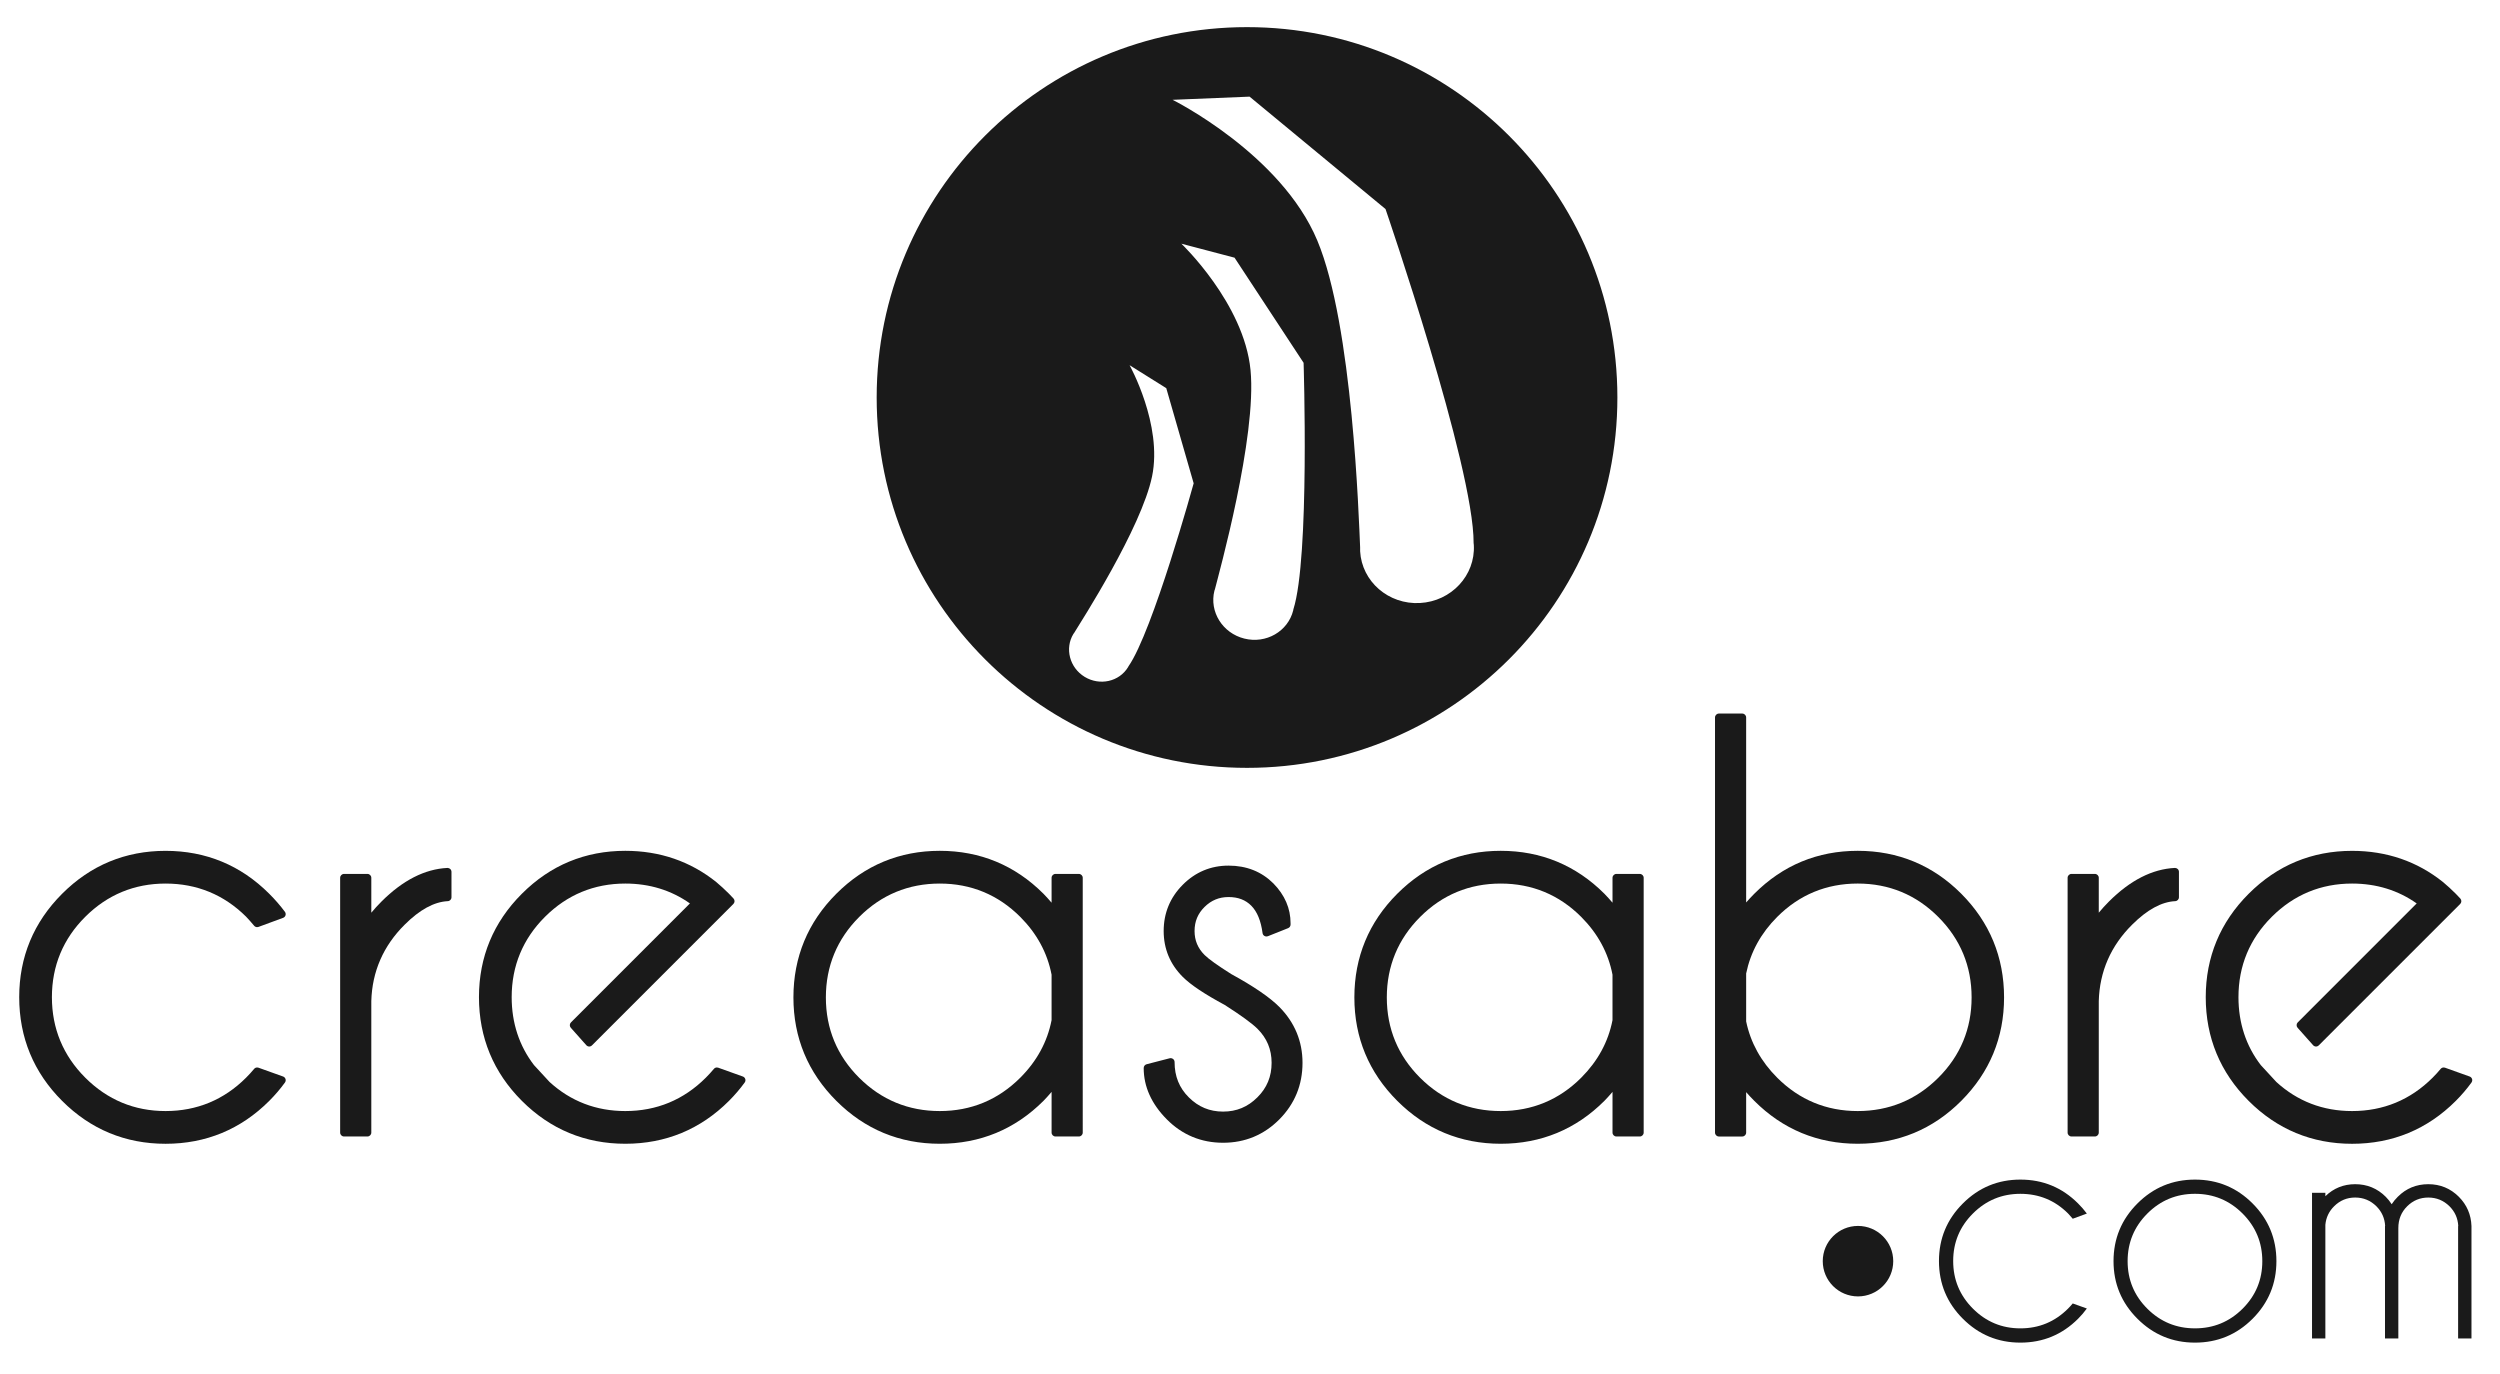 <?xml version="1.0" encoding="utf-8"?>
<!-- Generator: Adobe Illustrator 16.0.0, SVG Export Plug-In . SVG Version: 6.00 Build 0)  -->
<!DOCTYPE svg PUBLIC "-//W3C//DTD SVG 1.1//EN" "http://www.w3.org/Graphics/SVG/1.1/DTD/svg11.dtd">
<svg version="1.1" id="Calque_1" xmlns="http://www.w3.org/2000/svg" xmlns:xlink="http://www.w3.org/1999/xlink" x="0px" y="0px"
	 width="271.544px" height="149.188px" viewBox="0 0 271.544 149.188" enable-background="new 0 0 271.544 149.188"
	 xml:space="preserve">
<g>
	<path fill="#1A1A1A" d="M135.448,2.947c-22.214,0-40.226,18.011-40.226,40.228c0,22.214,18.012,40.228,40.226,40.228
		c22.22,0,40.229-18.013,40.229-40.228C175.676,20.958,157.667,2.947,135.448,2.947z M122.565,72.386
		c-0.014,0.025-0.021,0.052-0.037,0.077c-0.961,1.581-3.073,2.054-4.711,1.058c-1.638-0.996-2.187-3.086-1.226-4.667
		c0.023-0.039,0.057-0.071,0.082-0.109c0.724-1.186,7.301-11.4,8.463-17.004c1.161-5.614-2.444-12.074-2.444-12.074l3.985,2.493
		l2.976,10.338C129.653,52.499,125.213,68.604,122.565,72.386z M140.48,66.199c-0.009,0.034-0.006,0.067-0.015,0.101
		c-0.571,2.285-2.949,3.653-5.312,3.06c-2.362-0.589-3.817-2.918-3.246-5.199c0.012-0.051,0.039-0.096,0.052-0.146l0,0
		c0.411-1.642,4.574-16.574,3.87-23.82c-0.703-7.249-7.511-13.726-7.511-13.726l5.774,1.519l7.501,11.418
		C141.594,39.405,142.27,60.615,140.48,66.199z M154.231,65.498c-3.409,0.187-6.316-2.333-6.497-5.624
		c-0.007-0.142-0.003-0.281,0-0.421c-0.146-3.158-0.796-24.107-4.645-33.313c-3.93-9.427-15.725-15.299-15.725-15.299l8.363-0.344
		l14.764,12.207c0,0,9.604,27.968,9.57,36.284c0.009,0.073,0.02,0.145,0.023,0.218C160.261,62.496,157.641,65.316,154.231,65.498z"
		/>
	<g>
		<path fill="#1A1A1A" d="M30.75,116.929l-2.677-0.959c-0.047-0.017-0.095-0.023-0.143-0.023c-0.123,0-0.244,0.052-0.326,0.152
			c-0.271,0.325-0.565,0.647-0.876,0.957c-2.404,2.406-5.348,3.624-8.747,3.624c-3.38,0-6.313-1.218-8.718-3.624
			c-2.405-2.404-3.625-5.347-3.625-8.746c0-3.398,1.22-6.336,3.625-8.731c2.404-2.397,5.336-3.609,8.718-3.609
			c3.4,0,6.344,1.208,8.749,3.597c0.304,0.322,0.602,0.658,0.874,0.985c0.082,0.096,0.203,0.152,0.326,0.152
			c0.049,0,0.099-0.009,0.146-0.026l2.679-0.987c0.125-0.046,0.221-0.15,0.259-0.276c0.038-0.129,0.014-0.267-0.065-0.375
			c-0.5-0.672-1.073-1.332-1.704-1.962c-3.094-3.095-6.883-4.662-11.263-4.662c-4.361,0-8.141,1.567-11.234,4.662
			c-3.093,3.093-4.661,6.872-4.661,11.233c0,4.381,1.568,8.171,4.661,11.264c3.093,3.092,6.873,4.659,11.234,4.659
			c4.381,0,8.17-1.567,11.263-4.659c0.632-0.633,1.205-1.304,1.707-1.997c0.078-0.108,0.101-0.246,0.062-0.375
			C30.972,117.075,30.875,116.973,30.75,116.929z"/>
		<path fill="#1A1A1A" d="M48.615,94.273c-0.008,0-0.014,0-0.021,0c-2.445,0.118-4.854,1.345-7.155,3.648
			c-0.395,0.393-0.765,0.8-1.108,1.214v-3.79c0-0.235-0.189-0.423-0.424-0.423H37.37c-0.234,0-0.424,0.188-0.424,0.423v27.675
			c0,0.233,0.189,0.423,0.424,0.423h2.537c0.234,0,0.424-0.189,0.424-0.423v-14.288c0.089-3.204,1.309-5.998,3.622-8.295
			c1.626-1.626,3.201-2.485,4.682-2.555c0.227-0.009,0.404-0.196,0.404-0.423v-2.764c0-0.113-0.048-0.227-0.132-0.305
			C48.828,94.317,48.723,94.273,48.615,94.273z"/>
		<path fill="#1A1A1A" d="M80.688,116.929l-2.679-0.959c-0.046-0.017-0.094-0.023-0.142-0.023c-0.125,0-0.244,0.052-0.326,0.152
			c-0.272,0.325-0.566,0.647-0.876,0.957c-2.405,2.406-5.347,3.624-8.746,3.624c-3.164,0-5.932-1.062-8.226-3.158L58,115.687
			c-1.6-2.081-2.423-4.574-2.423-7.377c0-3.398,1.219-6.336,3.623-8.731c2.404-2.397,5.337-3.609,8.719-3.609
			c2.632,0,4.991,0.727,7.018,2.158l-12.921,12.922c-0.159,0.159-0.167,0.414-0.018,0.582l1.684,1.894
			c0.077,0.088,0.187,0.14,0.304,0.145c0.004,0,0.009,0,0.013,0c0.112,0,0.22-0.046,0.3-0.127L77.744,100.1l1.916-1.916
			c0.159-0.161,0.167-0.416,0.018-0.584c-0.156-0.175-0.321-0.349-0.496-0.523c-0.458-0.457-0.923-0.885-1.382-1.269
			c-2.813-2.253-6.135-3.394-9.88-3.394c-4.361,0-8.142,1.567-11.234,4.662c-3.094,3.093-4.662,6.872-4.662,11.233
			c0,4.381,1.568,8.171,4.662,11.264c3.093,3.092,6.872,4.659,11.234,4.659c4.379,0,8.168-1.567,11.262-4.659
			c0.631-0.633,1.206-1.304,1.707-1.997c0.079-0.108,0.1-0.246,0.061-0.375C80.91,117.075,80.813,116.973,80.688,116.929z"/>
		<path fill="#1A1A1A" d="M268.511,117.201c-0.042-0.126-0.138-0.229-0.262-0.272l-2.679-0.959
			c-0.048-0.017-0.096-0.023-0.144-0.023c-0.122,0-0.242,0.052-0.327,0.152c-0.268,0.322-0.562,0.646-0.874,0.957
			c-2.406,2.406-5.349,3.624-8.748,3.624c-3.163,0-5.931-1.062-8.224-3.158l-1.693-1.835c-1.602-2.081-2.424-4.574-2.424-7.377
			c0-3.4,1.219-6.336,3.623-8.731c2.406-2.397,5.337-3.609,8.718-3.609c2.633,0,4.993,0.727,7.018,2.158l-12.92,12.922
			c-0.159,0.159-0.165,0.414-0.018,0.582l1.685,1.894c0.079,0.088,0.188,0.14,0.306,0.145c0.002,0,0.007,0,0.011,0
			c0.113,0,0.221-0.046,0.301-0.127l13.445-13.442l1.916-1.916c0.159-0.161,0.167-0.416,0.018-0.584
			c-0.157-0.175-0.321-0.349-0.497-0.523c-0.456-0.457-0.92-0.883-1.38-1.266c-2.813-2.256-6.138-3.396-9.884-3.396
			c-4.359,0-8.141,1.567-11.233,4.662c-3.093,3.091-4.662,6.872-4.662,11.233c0,4.381,1.569,8.171,4.662,11.264
			c3.093,3.092,6.872,4.659,11.233,4.659c4.383,0,8.171-1.567,11.264-4.659c0.632-0.633,1.205-1.304,1.706-1.997
			C268.526,117.468,268.55,117.33,268.511,117.201z"/>
		<path fill="#1A1A1A" d="M117.181,94.923h-2.537c-0.234,0-0.424,0.188-0.424,0.423v2.703c-0.281-0.332-0.574-0.654-0.878-0.968
			c-3.098-3.1-6.887-4.667-11.267-4.667c-4.361,0-8.141,1.567-11.234,4.662c-3.094,3.093-4.662,6.883-4.662,11.262
			c0,4.363,1.568,8.143,4.662,11.235c3.093,3.092,6.872,4.659,11.234,4.659c4.38,0,8.169-1.567,11.263-4.659
			c0.306-0.316,0.602-0.642,0.882-0.975v4.422c0,0.233,0.19,0.423,0.424,0.423h2.537c0.234,0,0.423-0.189,0.423-0.423V95.346
			C117.604,95.11,117.415,94.923,117.181,94.923z M102.075,120.68c-3.4,0-6.343-1.214-8.747-3.609
			c-2.404-2.396-3.624-5.333-3.624-8.732c0-3.398,1.219-6.34,3.624-8.746c2.405-2.406,5.348-3.623,8.747-3.623
			s6.341,1.217,8.746,3.623c1.799,1.8,2.942,3.909,3.399,6.276v4.937c-0.457,2.35-1.6,4.453-3.399,6.251
			C108.416,119.462,105.474,120.68,102.075,120.68z"/>
		<path fill="#1A1A1A" d="M133.729,105.797c-1.467-0.927-2.447-1.626-2.891-2.068c-0.732-0.732-1.088-1.585-1.088-2.604
			c0-1.038,0.355-1.895,1.087-2.616c0.731-0.723,1.583-1.074,2.604-1.074c1.037,0,1.846,0.31,2.474,0.944
			c0.635,0.643,1.045,1.643,1.221,2.97c0.016,0.131,0.091,0.244,0.204,0.31c0.066,0.04,0.141,0.06,0.216,0.06
			c0.053,0,0.104-0.012,0.155-0.028l2.199-0.877c0.161-0.062,0.268-0.218,0.268-0.392v-0.142c0-1.611-0.63-3.067-1.867-4.326
			c-1.284-1.282-2.921-1.932-4.869-1.932c-1.931,0-3.606,0.702-4.979,2.084c-1.372,1.382-2.068,3.07-2.068,5.02
			c0,1.929,0.696,3.606,2.069,4.978c0.863,0.865,2.361,1.865,4.579,3.06c1.761,1.127,2.959,2.001,3.537,2.576
			c1.036,1.035,1.539,2.247,1.539,3.703c0,1.491-0.508,2.72-1.552,3.755c-1.044,1.038-2.261,1.541-3.717,1.541
			c-1.457,0-2.673-0.503-3.718-1.541c-1.043-1.032-1.551-2.29-1.551-3.84c0-0.131-0.061-0.255-0.165-0.336
			c-0.075-0.059-0.167-0.089-0.259-0.089c-0.036,0-0.072,0.004-0.106,0.013l-2.508,0.649c-0.187,0.048-0.317,0.218-0.317,0.41
			c0,2.024,0.847,3.903,2.518,5.584c1.672,1.68,3.727,2.534,6.107,2.534c2.379,0,4.434-0.854,6.105-2.534
			c1.672-1.683,2.52-3.751,2.52-6.146c0-2.341-0.848-4.385-2.52-6.076C137.916,108.324,136.159,107.124,133.729,105.797z"/>
		<path fill="#1A1A1A" d="M178.109,94.923h-2.537c-0.235,0-0.425,0.188-0.425,0.423v2.703c-0.281-0.332-0.573-0.654-0.876-0.968
			c-3.1-3.1-6.89-4.667-11.268-4.667c-4.361,0-8.143,1.567-11.235,4.662c-3.093,3.093-4.66,6.883-4.66,11.262
			c0,4.363,1.567,8.143,4.66,11.235c3.093,3.092,6.874,4.659,11.235,4.659c4.378,0,8.168-1.567,11.261-4.659
			c0.308-0.316,0.602-0.642,0.883-0.975v4.422c0,0.233,0.189,0.423,0.425,0.423h2.537c0.233,0,0.423-0.189,0.423-0.423V95.346
			C178.532,95.11,178.342,94.923,178.109,94.923z M163.003,120.68c-3.4,0-6.345-1.214-8.747-3.609
			c-2.405-2.396-3.624-5.333-3.624-8.732c0-3.398,1.219-6.34,3.624-8.746c2.404-2.406,5.347-3.623,8.747-3.623
			c3.399,0,6.342,1.217,8.746,3.623c1.798,1.8,2.942,3.912,3.397,6.276v4.937c-0.455,2.35-1.6,4.453-3.397,6.251
			C169.345,119.462,166.403,120.68,163.003,120.68z"/>
		<path fill="#1A1A1A" d="M201.78,92.414c-4.361,0-8.14,1.567-11.232,4.662c-0.31,0.31-0.604,0.626-0.885,0.948V77.93
			c0-0.233-0.188-0.425-0.423-0.425h-2.537c-0.233,0-0.423,0.191-0.423,0.425v45.091c0,0.233,0.189,0.423,0.423,0.423h2.537
			c0.235,0,0.423-0.189,0.423-0.423v-4.396c0.281,0.32,0.575,0.639,0.885,0.948c3.093,3.092,6.871,4.659,11.232,4.659
			c4.381,0,8.167-1.567,11.251-4.662c3.081-3.093,4.646-6.871,4.646-11.232c0-4.379-1.565-8.167-4.646-11.262
			C209.945,93.981,206.161,92.414,201.78,92.414z M201.78,120.68c-3.397,0-6.342-1.218-8.746-3.624
			c-1.763-1.761-2.896-3.818-3.371-6.111v-5.211c0.475-2.314,1.608-4.379,3.371-6.142c2.404-2.406,5.347-3.623,8.746-3.623
			c3.4,0,6.343,1.217,8.746,3.623c2.406,2.403,3.625,5.348,3.625,8.746c0,3.399-1.219,6.338-3.622,8.73
			C208.123,119.466,205.18,120.68,201.78,120.68z"/>
		<path fill="#1A1A1A" d="M236.247,94.273c-0.007,0-0.014,0-0.022,0c-2.445,0.118-4.852,1.345-7.155,3.648
			c-0.392,0.393-0.763,0.8-1.106,1.214v-3.79c0-0.235-0.19-0.423-0.423-0.423h-2.537c-0.235,0-0.425,0.188-0.425,0.423v27.675
			c0,0.233,0.189,0.423,0.425,0.423h2.537c0.232,0,0.423-0.189,0.423-0.423v-14.288c0.089-3.204,1.308-5.998,3.622-8.295
			c1.628-1.626,3.201-2.485,4.682-2.555c0.225-0.009,0.403-0.196,0.403-0.423v-2.764c0-0.113-0.048-0.227-0.131-0.305
			C236.459,94.317,236.353,94.273,236.247,94.273z"/>
	</g>
	<g>
		<path fill="#1A1A1A" d="M219.449,129.67c2.021,0,3.745,0.709,5.172,2.128c0.184,0.193,0.355,0.386,0.515,0.579l1.532-0.564
			c-0.279-0.375-0.598-0.741-0.95-1.094c-1.73-1.73-3.818-2.594-6.269-2.594c-2.438,0-4.522,0.863-6.25,2.594
			c-1.73,1.729-2.594,3.812-2.594,6.251c0,2.449,0.863,4.537,2.594,6.268c1.728,1.729,3.812,2.594,6.25,2.594
			c2.45,0,4.538-0.865,6.269-2.594c0.353-0.355,0.671-0.726,0.95-1.111l-1.532-0.549c-0.159,0.193-0.331,0.381-0.515,0.564
			c-1.427,1.427-3.151,2.142-5.172,2.142c-2.009,0-3.727-0.715-5.154-2.142c-1.43-1.428-2.145-3.152-2.145-5.172
			c0-2.019,0.715-3.74,2.145-5.163C215.722,130.383,217.44,129.67,219.449,129.67z"/>
		<path fill="#1A1A1A" d="M238.413,128.125c-2.438,0-4.522,0.863-6.251,2.594c-1.73,1.729-2.596,3.818-2.596,6.266
			c0,2.439,0.865,4.522,2.596,6.253c1.729,1.729,3.812,2.594,6.251,2.594c2.447,0,4.535-0.865,6.26-2.594
			c1.724-1.73,2.585-3.813,2.585-6.253c0-2.447-0.861-4.537-2.585-6.266C242.948,128.988,240.86,128.125,238.413,128.125z
			 M243.584,142.15c-1.43,1.423-3.151,2.133-5.172,2.133s-3.744-0.71-5.172-2.133c-1.428-1.424-2.143-3.146-2.143-5.166
			c0-2.018,0.715-3.742,2.143-5.172c1.428-1.428,3.151-2.143,5.172-2.143s3.742,0.715,5.172,2.143
			c1.428,1.43,2.143,3.154,2.143,5.172C245.727,139.005,245.012,140.727,243.584,142.15z"/>
		<path fill="#1A1A1A" d="M267.075,129.993c-0.913-0.913-2.021-1.369-3.319-1.369s-2.406,0.456-3.317,1.369
			c-0.259,0.259-0.479,0.527-0.66,0.806c-0.186-0.289-0.398-0.56-0.645-0.806c-0.914-0.913-2.021-1.369-3.32-1.369
			c-1.257,0-2.336,0.434-3.238,1.306v-0.37h-1.449v15.82h1.449v-12.343c0.074-0.793,0.393-1.464,0.95-2.014
			c0.635-0.634,1.397-0.95,2.288-0.95c0.892,0,1.661,0.316,2.305,0.95c0.59,0.591,0.908,1.306,0.95,2.145h-0.016v12.212h1.449
			v-11.987c0-0.945,0.318-1.734,0.959-2.369c0.639-0.634,1.403-0.95,2.295-0.95s1.661,0.316,2.304,0.95
			c0.591,0.591,0.909,1.306,0.952,2.145h-0.017v12.212h1.451v-12.212C268.402,131.933,267.947,130.873,267.075,129.993z"/>
		<circle fill="#1A1A1A" cx="201.811" cy="136.985" r="3.828"/>
	</g>
</g>
</svg>
